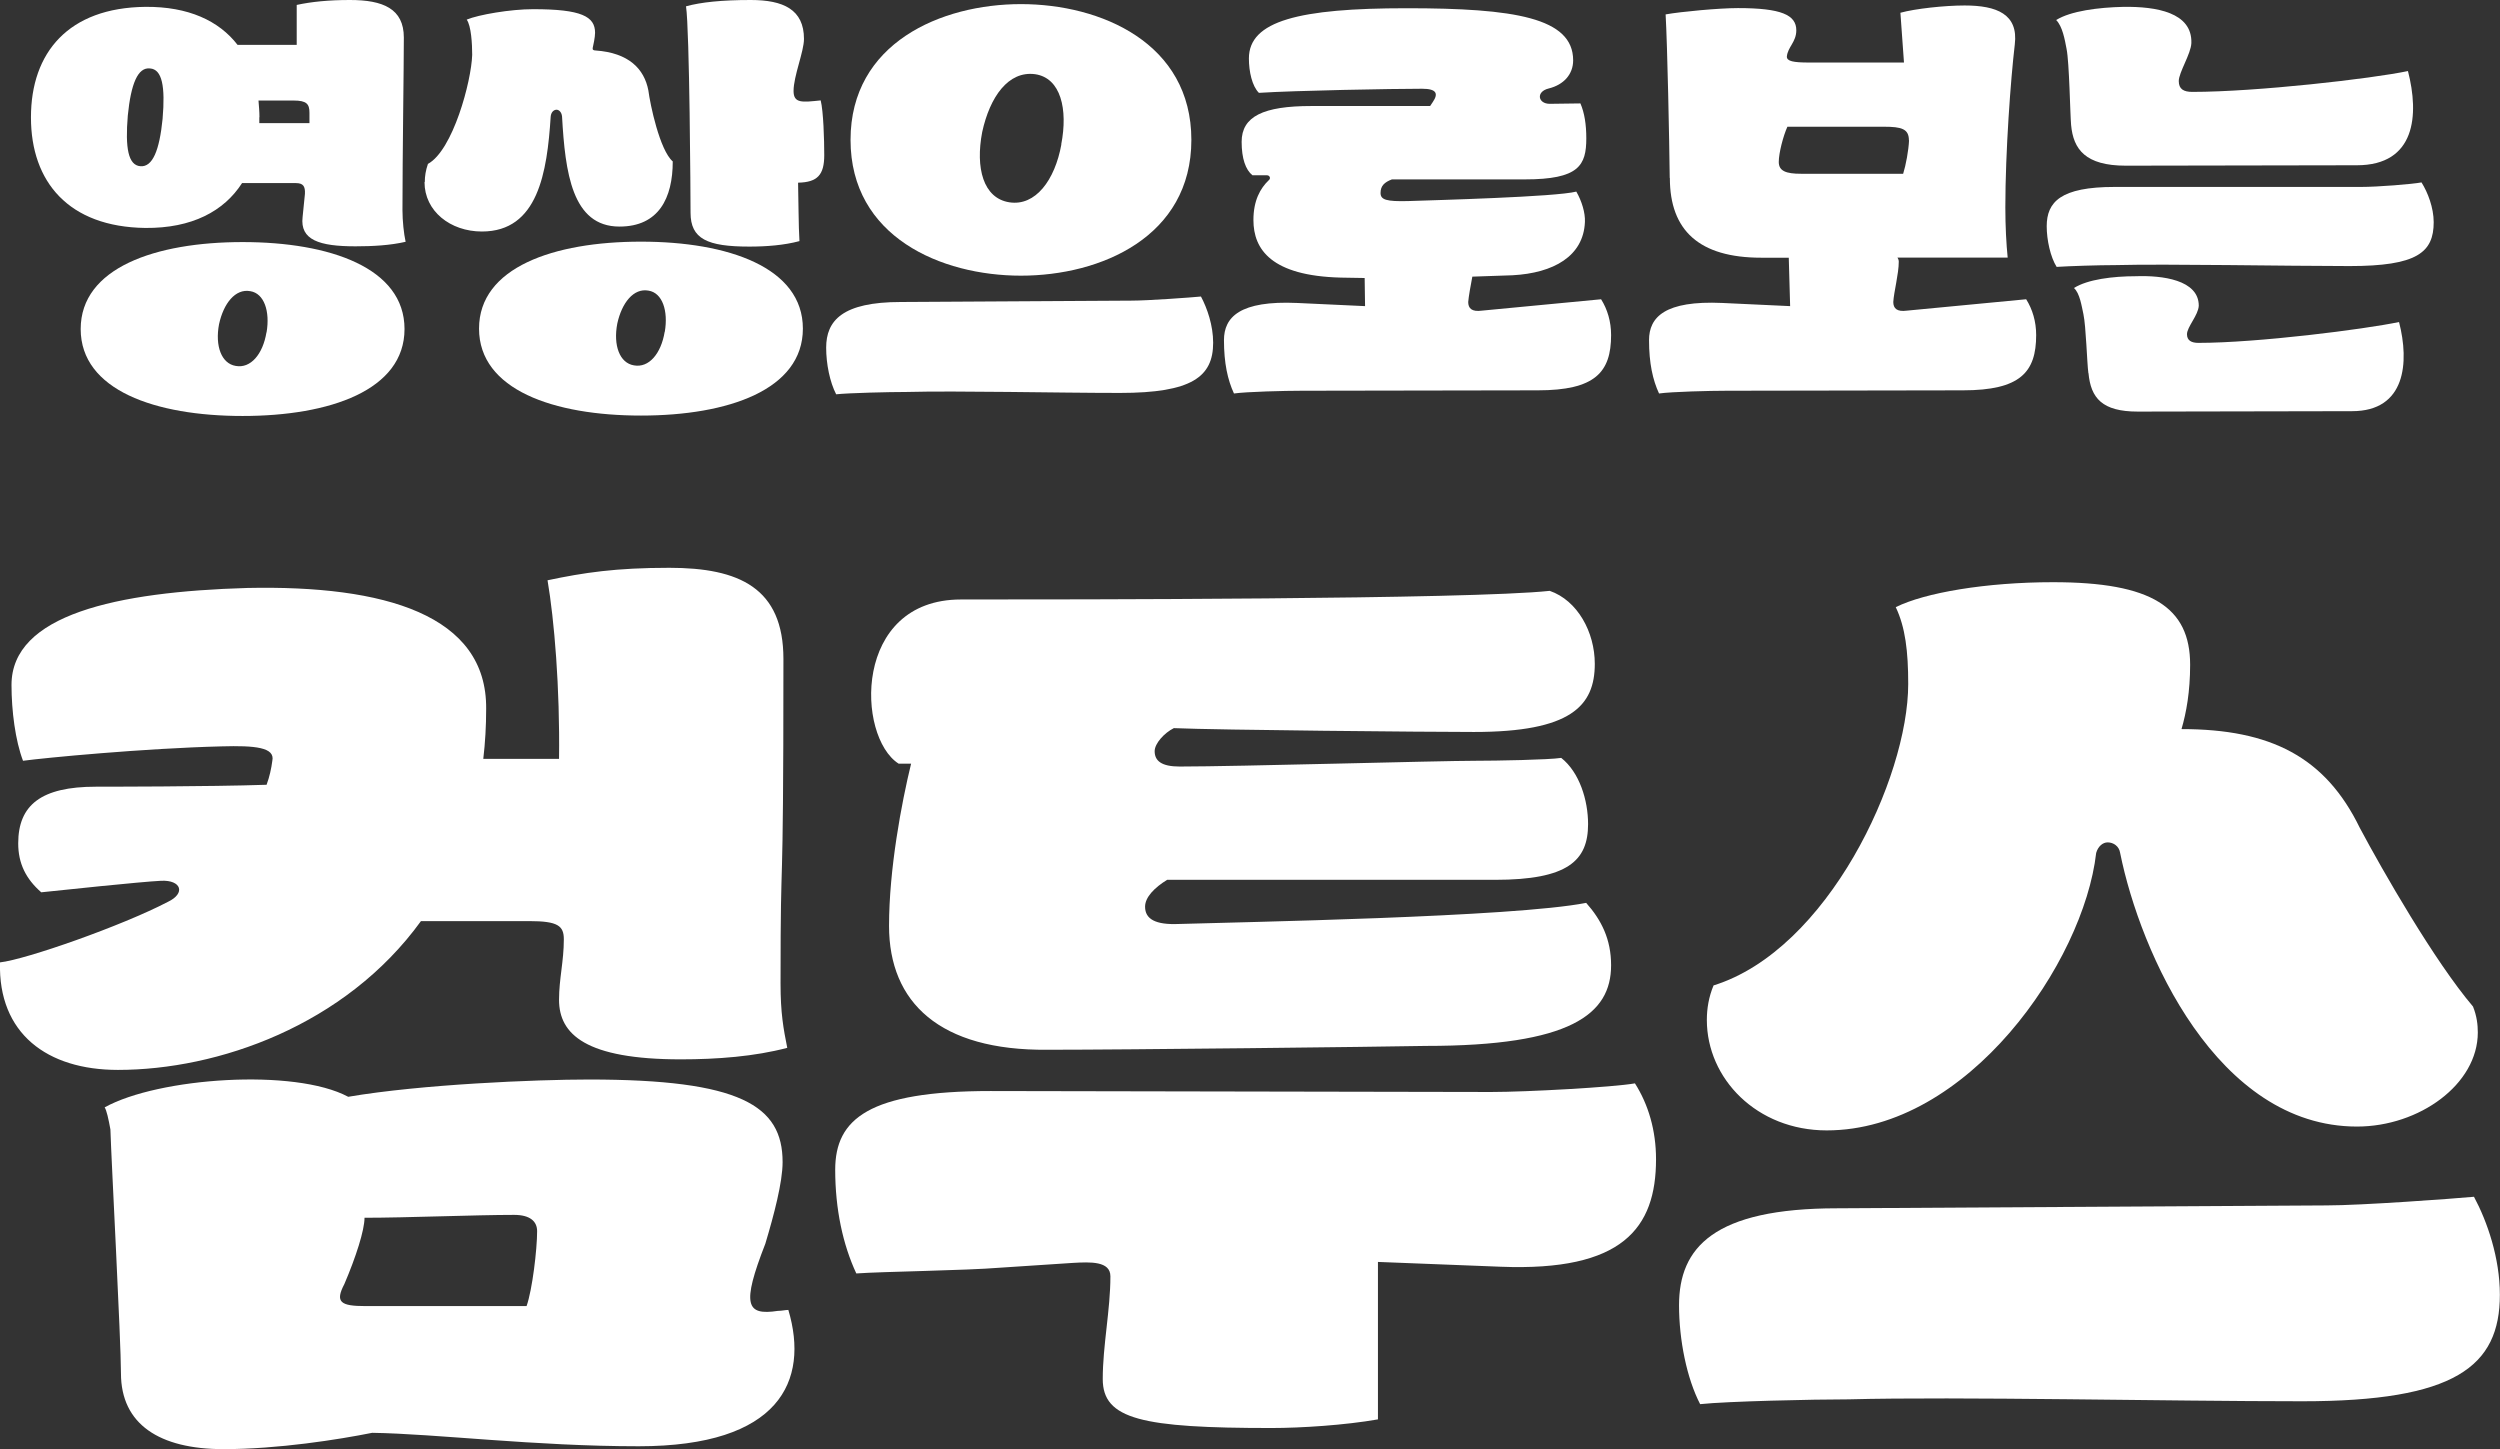 <svg width="276" height="160" viewBox="0 0 276 160" fill="none" xmlns="http://www.w3.org/2000/svg">
<rect x="0" y="0" width="276" height="160" fill="#333333" stroke="none"/>
<g clip-path="url(#clip0_2014_23910)">
<path d="M3.418 12.946C3.418 5.799 7.562 0.848 16.046 0.757C20.795 0.712 24.182 2.301 26.224 4.951H32.757V0.545C34.36 0.197 36.251 0 38.64 0C42.285 0 44.584 0.954 44.584 4.149C44.584 7.344 44.432 17.186 44.432 23.197C44.432 24.393 44.584 25.801 44.78 26.694C43.086 27.088 41.135 27.194 39.245 27.194C35.252 27.194 33.105 26.498 33.407 23.954L33.664 21.41C33.71 20.562 33.468 20.214 32.666 20.214H26.723C24.727 23.318 21.188 25.211 16.046 25.165C7.562 25.059 3.418 20.062 3.418 12.976V12.946ZM8.908 36.324C8.908 29.571 17.15 26.725 26.783 26.725C36.417 26.725 44.659 29.571 44.659 36.324C44.659 43.078 36.417 45.924 26.783 45.924C17.15 45.924 8.908 43.078 8.908 36.324ZM17.951 13.097C18.254 9.554 17.906 7.646 16.56 7.556C15.214 7.404 14.458 9.251 14.11 12.749C13.808 16.353 14.155 18.245 15.502 18.352C16.847 18.457 17.604 16.61 17.951 13.113V13.097ZM29.43 36.688C29.823 34.386 29.173 32.388 27.63 32.145C25.982 31.843 24.681 33.493 24.182 35.794C23.729 38.187 24.439 40.14 26.027 40.398C27.676 40.7 29.022 39.095 29.415 36.703L29.43 36.688ZM28.628 12.946V13.597H34.164V12.446C34.164 11.492 33.861 11.099 32.424 11.099H28.538C28.583 11.704 28.644 12.295 28.644 12.946H28.628Z" fill="white"/>
<path d="M46.897 20.093C46.897 19.442 47.003 18.791 47.245 18.094C49.998 16.595 52.039 8.994 52.13 6.057C52.13 4.86 52.024 2.862 51.525 2.165C52.826 1.62 56.365 1.014 58.86 1.014C64.198 1.014 65.696 1.817 65.696 3.619C65.696 4.118 65.499 5.012 65.439 5.269C65.393 5.466 65.484 5.572 65.741 5.572C69.431 5.829 71.125 7.616 71.579 9.978C71.775 11.523 72.834 16.58 74.271 17.822C74.271 21.864 72.728 25.014 68.388 25.014C63.14 25.014 62.399 19.018 62.051 12.87C62.006 12.371 61.703 12.113 61.446 12.113C61.144 12.113 60.841 12.371 60.796 12.87C60.403 19.018 59.404 25.559 53.204 25.559C49.71 25.559 46.867 23.303 46.867 20.108L46.897 20.093ZM52.886 36.279C52.886 29.526 61.129 26.679 70.762 26.679C80.395 26.679 88.638 29.526 88.638 36.279C88.638 43.032 80.395 45.879 70.762 45.879C61.129 45.879 52.886 43.032 52.886 36.279ZM73.393 36.627C73.787 34.326 73.136 32.327 71.594 32.085C69.945 31.782 68.645 33.432 68.146 35.734C67.692 38.126 68.403 40.08 69.991 40.337C71.639 40.64 72.985 39.035 73.378 36.642L73.393 36.627ZM76.237 23.484C76.237 21.834 76.131 3.301 75.737 0.697C77.386 0.242 79.685 0 82.876 0C86.475 0 88.759 1.045 88.759 4.3C88.759 5.693 87.609 8.404 87.609 10.039C87.609 11.432 88.562 11.296 90.604 11.084C90.906 12.28 90.997 15.429 90.997 17.125C90.997 19.32 90.241 20.123 88.108 20.168C88.154 21.819 88.154 25.059 88.26 26.619C86.566 27.073 84.615 27.224 82.725 27.224C78.082 27.224 76.237 26.377 76.237 23.484Z" fill="white"/>
<path d="M92.312 43.532C91.617 42.184 91.209 40.185 91.209 38.383C91.209 35.386 93.008 33.341 99.451 33.341L124.903 33.19C126.748 33.19 131.497 32.842 132.586 32.736C133.281 34.038 133.932 35.931 133.932 37.838C133.932 41.593 131.588 43.38 123.648 43.38C116.661 43.38 105.727 43.123 100.04 43.274C98.195 43.274 93.704 43.38 92.297 43.532H92.312ZM93.9 15.444C93.9 4.754 103.882 0.454 112.714 0.454C121.546 0.454 131.527 4.754 131.527 15.444C131.527 26.134 121.546 30.434 112.714 30.434C103.882 30.434 93.9 26.134 93.9 15.444ZM117.16 15.944C117.916 12.053 117.115 8.6 114.272 8.191C111.322 7.798 109.281 10.69 108.434 14.581C107.678 18.533 108.54 21.879 111.428 22.334C114.317 22.788 116.464 19.881 117.175 15.944H117.16Z" fill="white"/>
<path d="M138.378 24.287C138.378 22.137 139.134 20.79 140.072 19.896C140.329 19.699 140.178 19.351 139.875 19.351H138.272C137.516 18.745 137.077 17.504 137.077 15.656C137.077 12.855 139.467 11.705 144.76 11.705H157.887L158.189 11.25C158.794 10.357 158.643 9.797 156.995 9.797C153.743 9.797 142.975 9.994 138.983 10.251C138.227 9.494 137.879 7.904 137.879 6.45C137.879 2.302 143.414 0.909 155.301 0.909C167.188 0.909 173.676 1.953 173.676 6.662C173.676 8.207 172.632 9.358 170.984 9.766C169.532 10.115 169.789 11.462 171.09 11.462L174.477 11.417C174.931 12.462 175.128 13.764 175.128 15.263C175.128 18.261 174.326 19.805 168.337 19.805H153.668C152.866 20.108 152.412 20.502 152.412 21.304C152.412 22.061 153.063 22.258 155.452 22.198C158.552 22.092 171.725 21.743 174.024 21.153C174.628 22.198 175.022 23.5 174.976 24.499C174.825 28.3 171.483 30.147 166.991 30.389L162.545 30.541C162.348 31.585 162.152 32.645 162.091 33.342C162.091 34.038 162.484 34.447 163.588 34.296L176.761 33.039C177.457 34.144 177.865 35.492 177.865 36.991C177.865 41.094 176.111 43.093 169.774 43.093L143.716 43.138C141.871 43.138 137.622 43.244 136.23 43.441C135.535 41.942 135.126 40.095 135.126 37.551C135.126 35.007 136.881 33.16 143.217 33.448L150.703 33.796L150.658 30.692L148.012 30.647C140.374 30.45 138.378 27.543 138.378 24.302V24.287Z" fill="white"/>
<path d="M184.338 19.638C184.292 15.535 184.081 5.042 183.884 1.59C185.578 1.287 189.767 0.893 191.869 0.893C196.663 0.893 198.312 1.65 198.312 3.346C198.312 4.648 197.359 5.193 197.268 6.253C197.268 6.753 197.964 6.904 199.718 6.904H210.199L209.805 1.408C211.454 0.954 214.69 0.605 216.898 0.605C220.437 0.605 222.842 1.559 222.433 4.906C221.98 8.752 221.39 16.746 221.39 22.894C221.39 24.998 221.496 26.936 221.647 28.436H209.473C209.579 28.587 209.624 28.738 209.624 28.89C209.624 30.237 209.08 32.236 209.019 33.341C209.019 34.038 209.412 34.447 210.516 34.295L223.689 33.038C224.384 34.144 224.793 35.491 224.793 36.99C224.793 41.094 223.038 43.093 216.702 43.093L190.644 43.138C188.799 43.138 184.55 43.244 183.158 43.441C182.463 41.942 182.054 40.094 182.054 37.551C182.054 35.007 183.809 33.16 190.145 33.447L197.631 33.796L197.48 28.451H194.44C187.604 28.451 184.353 25.453 184.353 19.654L184.338 19.638ZM210.743 15.489C210.743 14.233 209.942 13.991 208.006 13.991H197.329C196.875 14.99 196.376 16.883 196.376 17.882C196.376 18.881 197.177 19.184 198.826 19.184H210.108C210.41 18.23 210.713 16.58 210.758 15.489H210.743Z" fill="white"/>
<path d="M227.061 29.48C226.365 28.375 225.957 26.482 225.957 24.983C225.957 22.288 227.5 20.638 233.443 20.638H260.65C262.495 20.638 266.291 20.335 267.334 20.138C268.03 21.244 268.68 22.939 268.68 24.529C268.68 27.875 266.835 29.374 259.395 29.374C252.408 29.374 239.235 29.117 233.534 29.268C231.689 29.268 228.437 29.374 227.046 29.465L227.061 29.48ZM228.649 13.794C228.543 12.598 228.452 6.904 228.15 5.405C227.953 4.361 227.696 2.907 227.001 2.211C228.604 1.211 231.643 0.818 234.441 0.757C238.041 0.712 242.033 1.363 241.927 4.754C241.882 5.951 240.536 7.995 240.536 8.949C240.536 9.842 241.08 10.145 242.033 10.145C249.065 10.145 261.845 8.691 265.837 7.843C267.092 12.688 266.684 18.245 260.196 18.245L234.683 18.291C230.237 18.291 228.891 16.489 228.649 13.794ZM230.555 41.185C230.403 40.034 230.297 36.037 230.01 34.689C229.813 33.796 229.617 32.388 228.967 31.797C230.464 30.843 233.262 30.495 235.802 30.495C238.691 30.389 242.744 30.889 242.744 33.75C242.698 34.795 241.443 36.097 241.443 36.9C241.443 37.596 241.942 37.854 242.698 37.854C249.232 37.854 261.013 36.355 264.854 35.552C266.004 40.004 265.595 45.394 259.667 45.394L236.014 45.44C232.067 45.44 230.827 43.941 230.57 41.2L230.555 41.185Z" fill="white"/>
<path d="M-8.97641e-05 106.248C2.858 105.93 13.444 102.22 18.526 99.57C20.537 98.616 20.008 97.132 17.785 97.238C15.562 97.344 6.563 98.298 4.552 98.51C2.858 97.026 2.011 95.331 2.011 93.105C2.011 88.865 4.552 86.851 10.586 86.851C11.221 86.851 23.078 86.851 29.43 86.639C29.747 85.791 29.959 84.838 30.065 83.99C30.383 82.506 28.16 82.294 24.454 82.4C15.879 82.612 4.87 83.672 2.541 83.99C1.694 81.764 1.27 78.478 1.27 75.616C1.27 67.879 12.809 65.335 27.313 64.911C42.451 64.593 53.778 67.879 53.672 78.266C53.672 80.174 53.567 81.976 53.355 83.778H61.718C61.824 75.934 61.189 68.409 60.448 64.063C64.471 63.215 67.964 62.685 73.892 62.685C81.62 62.685 86.49 64.911 86.49 72.755C86.49 102.962 86.172 91.197 86.172 108.579C86.172 111.865 86.49 113.561 86.913 115.681C83.314 116.635 79.185 116.953 75.163 116.953C64.682 116.953 61.718 114.197 61.718 110.381C61.718 108.049 62.247 106.142 62.247 103.704C62.247 102.22 61.612 101.69 58.436 101.69H46.474C38.111 113.243 24.031 118.118 13.021 118.118C5.187 118.118 -0.212 114.091 -8.97641e-05 106.248ZM38.443 121.086C46.489 119.708 59.193 119.178 65.015 119.178C81.741 119.178 86.399 122.04 86.399 128.294C86.399 130.519 85.447 134.123 84.494 137.303C81.847 144.086 82.376 145.252 85.87 144.722C86.293 144.722 86.717 144.616 87.034 144.616C89.363 152.459 86.082 159.667 70.52 159.667C58.981 159.667 48.183 158.289 41.09 158.183C37.385 158.925 30.715 159.985 24.681 159.985C17.588 159.985 13.354 157.229 13.354 151.611C13.354 148.008 12.295 128.188 12.189 124.69C11.978 123.524 11.766 122.57 11.554 122.252C17.482 118.966 32.515 117.907 38.443 121.086ZM38.02 141.754C36.961 143.768 37.596 144.192 40.349 144.192H58.134C58.769 142.39 59.298 137.939 59.298 135.925C59.298 134.865 58.557 134.123 56.758 134.123C52.417 134.123 44.901 134.441 40.243 134.441C40.243 135.819 39.29 138.787 38.02 141.754Z" fill="white"/>
<path d="M94.536 140.589C93.054 137.409 92.207 133.487 92.207 129.142C92.207 123.524 95.912 120.45 109.357 120.45L164.617 120.556C168.534 120.556 178.168 120.026 180.497 119.603C181.979 121.934 182.826 124.796 182.826 127.976C182.826 135.607 179.12 140.377 165.676 139.847L152.125 139.317V156.699C148.526 157.335 143.656 157.653 140.374 157.653C126.083 157.653 121.743 156.699 121.743 152.248C121.743 148.538 122.589 144.616 122.589 140.907C122.589 139.211 120.366 139.317 118.461 139.423L110.415 139.953C106.498 140.271 97.5 140.377 94.536 140.589ZM130.121 102.008C136.896 101.796 167.067 101.266 175.113 99.676C176.806 101.584 177.865 103.704 177.865 106.566C177.865 111.971 173.419 115.469 157.434 115.469C151.929 115.575 124.51 115.893 115.618 115.893C103.761 115.999 98.15 110.699 98.15 102.22C98.15 95.967 99.526 88.653 100.585 84.308H99.209C94.551 81.34 94.127 66.183 106.09 66.183C118.052 66.183 162.303 66.183 171.09 65.23C174.16 66.289 176.065 69.787 176.065 73.285C176.065 77.948 173.419 80.81 162.727 80.81C157.751 80.81 134.461 80.598 129.592 80.386C128.533 80.916 127.474 82.082 127.474 82.93C127.474 83.99 128.215 84.626 130.227 84.626C136.579 84.626 158.916 83.99 162.833 83.99C165.162 83.99 170.984 83.884 172.36 83.672C174.372 85.262 175.324 88.335 175.324 90.985C175.324 95.013 173.101 97.133 165.056 97.133H128.851C127.474 97.981 126.416 99.04 126.416 100.1C126.416 101.478 127.58 102.114 130.121 102.008Z" fill="white"/>
<path d="M187.695 155.018C186.213 152.157 185.366 147.917 185.366 144.101C185.366 137.742 189.177 133.396 202.834 133.396L256.824 133.078C260.741 133.078 270.798 132.336 273.127 132.124C274.609 134.88 275.985 138.908 275.985 142.935C275.985 150.885 271.009 154.7 254.177 154.7C239.356 154.7 216.172 154.17 204.104 154.488C200.187 154.488 190.659 154.7 187.695 155.018ZM188.436 112.607C188.436 111.335 188.648 110.063 189.177 108.791C201.775 104.87 210.667 85.897 210.667 75.51C210.667 71.907 210.35 69.257 209.291 67.031C212.467 65.441 219.242 64.275 226.653 64.275C237.557 64.275 241.791 67.031 241.791 73.391C241.791 76.358 241.368 78.69 240.838 80.492C250.684 80.492 256.718 83.566 260.529 91.409C263.07 96.178 268.786 106.142 273.021 111.123C273.444 112.183 273.55 113.137 273.55 113.985C273.55 119.708 267.092 124.372 260.211 124.372C244.755 124.372 236.286 105.188 234.063 94.165C233.957 93.423 233.322 92.999 232.687 92.999C232.158 92.999 231.628 93.423 231.417 94.165C230.04 106.248 217.231 124.796 201.669 124.796C193.941 124.796 188.436 119.072 188.436 112.607Z" fill="white"/>
</g>
<defs>
<clipPath id="clip0_2014_23910">
<rect width="276" height="160" fill="white"/>
</clipPath>
</defs>
</svg>
